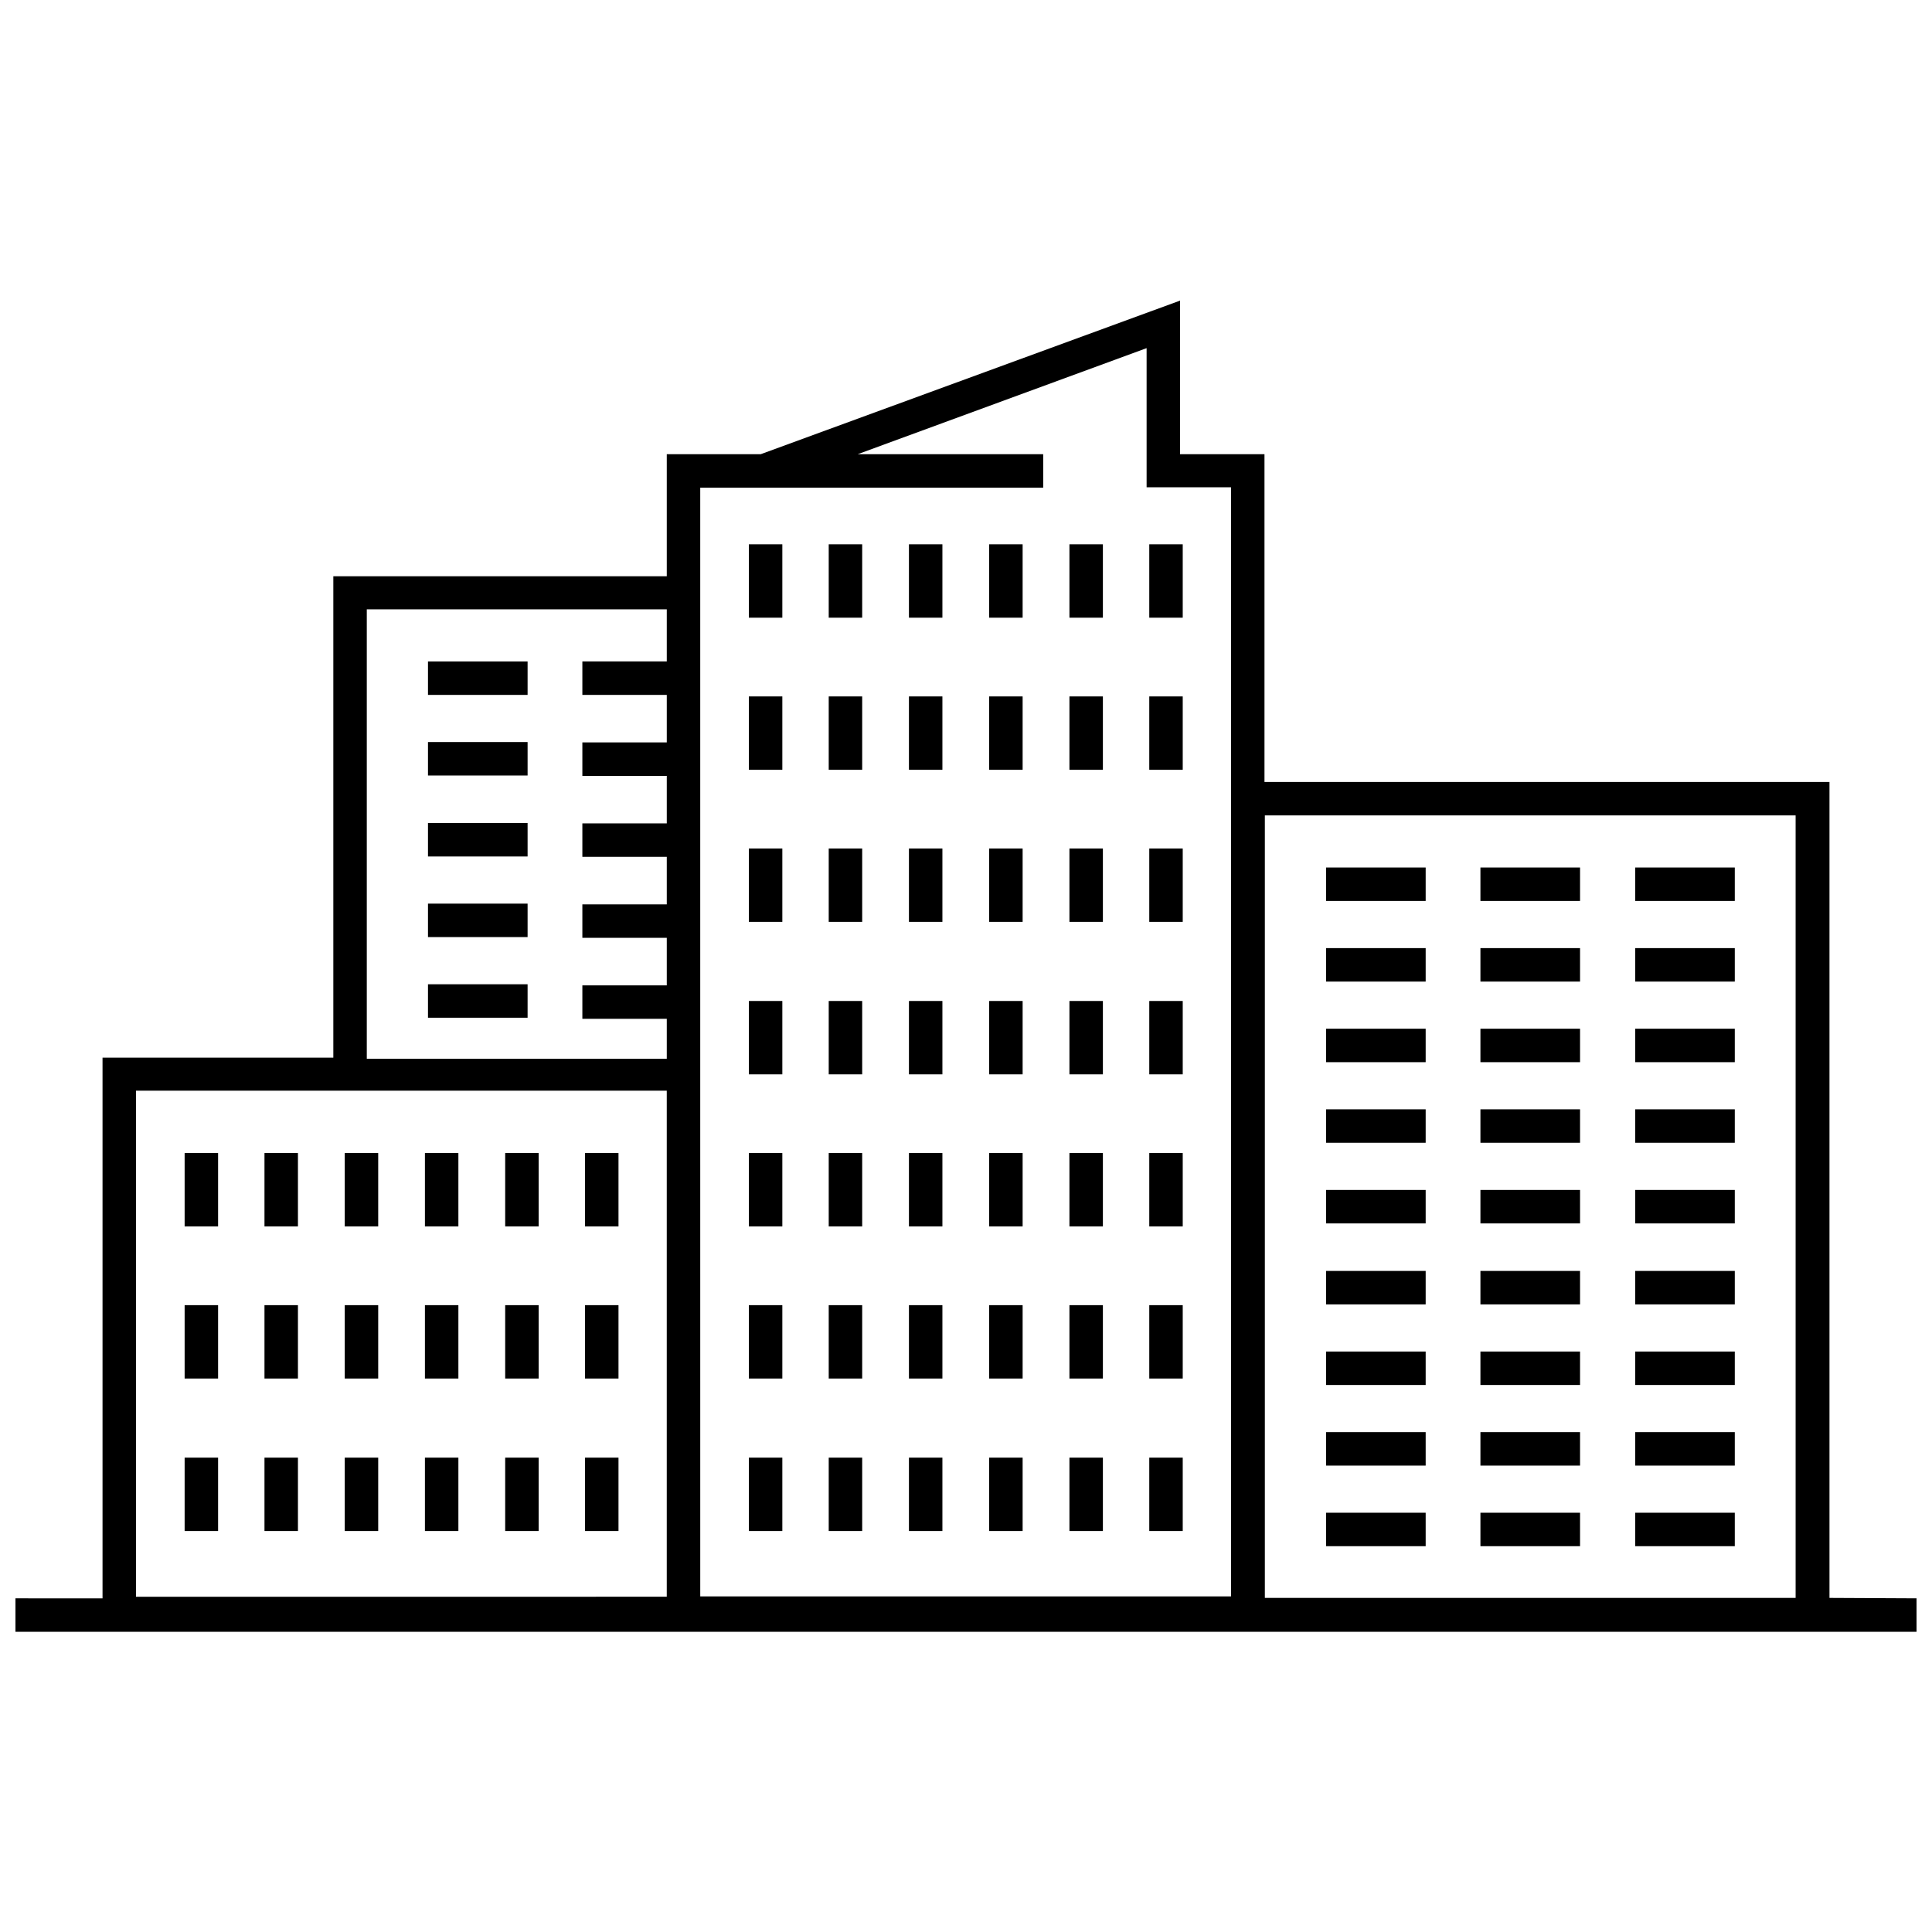 <?xml version="1.0" encoding="UTF-8"?>
<!-- The Best Svg Icon site in the world: iconSvg.co, Visit us! https://iconsvg.co -->
<svg width="800px" height="800px" version="1.1" viewBox="144 144 512 512" xmlns="http://www.w3.org/2000/svg">
 <defs>
  <clipPath id="a">
   <path d="m148.09 223h503.81v354h-503.81z"/>
  </clipPath>
 </defs>
 <g clip-path="url(#a)">
  <path d="m628.83 567.46v-216.23h-149.73v-86.855h-22.371v-40.711l-111.14 40.707h-24.887v32.344l-88.367 0.004v127.57h-61.164v143.29l-23.074-0.004v8.867h503.81v-8.867zm-299.26-143.18v-151.04h90.887v-8.867h-49.172l76.578-28.113v36.879h22.371v293.92l-140.66 0.004zm-88.367-118.8h79.5v13.805h-22.371v8.867h22.371v12.594h-22.371v8.867h22.371v12.594h-22.371v8.867h22.371v12.594l-22.371 0.004v8.867h22.371v12.594h-22.371v8.867h22.371v10.578l-79.5 0.004zm-61.164 127.56h140.66v134.11l-140.66 0.004zm299.16 134.42v-207.37h140.66v207.37z"/>
 </g>
 <path d="m342.46 288.25h8.867v19.445h-8.867z"/>
 <path d="m363.62 288.25h8.867v19.445h-8.867z"/>
 <path d="m384.88 288.25h8.867v19.445h-8.867z"/>
 <path d="m406.14 288.25h8.867v19.445h-8.867z"/>
 <path d="m427.41 288.25h8.867v19.445h-8.867z"/>
 <path d="m448.57 288.25h8.867v19.445h-8.867z"/>
 <path d="m342.46 328.56h8.867v19.445h-8.867z"/>
 <path d="m363.62 328.56h8.867v19.445h-8.867z"/>
 <path d="m384.88 328.56h8.867v19.445h-8.867z"/>
 <path d="m406.14 328.56h8.867v19.445h-8.867z"/>
 <path d="m427.41 328.56h8.867v19.445h-8.867z"/>
 <path d="m448.57 328.56h8.867v19.445h-8.867z"/>
 <path d="m342.46 368.86h8.867v19.445h-8.867z"/>
 <path d="m363.62 368.86h8.867v19.445h-8.867z"/>
 <path d="m384.88 368.86h8.867v19.445h-8.867z"/>
 <path d="m406.14 368.86h8.867v19.445h-8.867z"/>
 <path d="m427.41 368.86h8.867v19.445h-8.867z"/>
 <path d="m448.57 368.86h8.867v19.445h-8.867z"/>
 <path d="m342.46 409.27h8.867v19.445h-8.867z"/>
 <path d="m363.62 409.27h8.867v19.445h-8.867z"/>
 <path d="m384.88 409.27h8.867v19.445h-8.867z"/>
 <path d="m406.14 409.27h8.867v19.445h-8.867z"/>
 <path d="m427.41 409.27h8.867v19.445h-8.867z"/>
 <path d="m448.57 409.27h8.867v19.445h-8.867z"/>
 <path d="m342.46 449.57h8.867v19.445h-8.867z"/>
 <path d="m363.62 449.57h8.867v19.445h-8.867z"/>
 <path d="m384.88 449.57h8.867v19.445h-8.867z"/>
 <path d="m406.14 449.57h8.867v19.445h-8.867z"/>
 <path d="m427.41 449.57h8.867v19.445h-8.867z"/>
 <path d="m448.57 449.57h8.867v19.445h-8.867z"/>
 <path d="m342.46 489.88h8.867v19.445h-8.867z"/>
 <path d="m363.62 489.88h8.867v19.445h-8.867z"/>
 <path d="m384.88 489.88h8.867v19.445h-8.867z"/>
 <path d="m406.14 489.88h8.867v19.445h-8.867z"/>
 <path d="m427.41 489.88h8.867v19.445h-8.867z"/>
 <path d="m448.57 489.88h8.867v19.445h-8.867z"/>
 <path d="m342.46 530.29h8.867v19.445h-8.867z"/>
 <path d="m363.62 530.29h8.867v19.445h-8.867z"/>
 <path d="m384.88 530.29h8.867v19.445h-8.867z"/>
 <path d="m406.14 530.29h8.867v19.445h-8.867z"/>
 <path d="m427.41 530.29h8.867v19.445h-8.867z"/>
 <path d="m448.57 530.29h8.867v19.445h-8.867z"/>
 <path d="m495.42 373.9h26.398v8.867h-26.398z"/>
 <path d="m495.42 395.26h26.398v8.867h-26.398z"/>
 <path d="m495.42 416.62h26.398v8.867h-26.398z"/>
 <path d="m495.42 437.98h26.398v8.867h-26.398z"/>
 <path d="m495.42 480.81h26.398v8.867h-26.398z"/>
 <path d="m495.42 502.17h26.398v8.867h-26.398z"/>
 <path d="m495.42 523.53h26.398v8.867h-26.398z"/>
 <path d="m495.42 544.89h26.398v8.867h-26.398z"/>
 <path d="m495.42 459.35h26.398v8.867h-26.398z"/>
 <path d="m536.33 373.9h26.398v8.867h-26.398z"/>
 <path d="m536.33 395.26h26.398v8.867h-26.398z"/>
 <path d="m536.33 416.62h26.398v8.867h-26.398z"/>
 <path d="m536.33 437.98h26.398v8.867h-26.398z"/>
 <path d="m536.33 480.81h26.398v8.867h-26.398z"/>
 <path d="m536.33 502.17h26.398v8.867h-26.398z"/>
 <path d="m536.33 523.53h26.398v8.867h-26.398z"/>
 <path d="m536.33 544.89h26.398v8.867h-26.398z"/>
 <path d="m536.33 459.35h26.398v8.867h-26.398z"/>
 <path d="m577.34 373.9h26.398v8.867h-26.398z"/>
 <path d="m577.34 395.26h26.398v8.867h-26.398z"/>
 <path d="m577.34 416.62h26.398v8.867h-26.398z"/>
 <path d="m577.34 437.98h26.398v8.867h-26.398z"/>
 <path d="m577.34 480.81h26.398v8.867h-26.398z"/>
 <path d="m577.34 502.17h26.398v8.867h-26.398z"/>
 <path d="m577.34 523.53h26.398v8.867h-26.398z"/>
 <path d="m577.34 544.89h26.398v8.867h-26.398z"/>
 <path d="m577.34 459.35h26.398v8.867h-26.398z"/>
 <path d="m257.42 319.29h26.398v8.867h-26.398z"/>
 <path d="m257.42 340.65h26.398v8.867h-26.398z"/>
 <path d="m257.42 362.11h26.398v8.867h-26.398z"/>
 <path d="m257.42 383.47h26.398v8.867h-26.398z"/>
 <path d="m257.42 404.84h26.398v8.867h-26.398z"/>
 <path d="m192.93 449.57h8.867v19.445h-8.867z"/>
 <path d="m214.09 449.57h8.867v19.445h-8.867z"/>
 <path d="m235.36 449.57h8.867v19.445h-8.867z"/>
 <path d="m256.61 449.57h8.867v19.445h-8.867z"/>
 <path d="m277.88 449.57h8.867v19.445h-8.867z"/>
 <path d="m299.04 449.57h8.867v19.445h-8.867z"/>
 <path d="m192.93 489.88h8.867v19.445h-8.867z"/>
 <path d="m214.09 489.88h8.867v19.445h-8.867z"/>
 <path d="m235.36 489.88h8.867v19.445h-8.867z"/>
 <path d="m256.61 489.88h8.867v19.445h-8.867z"/>
 <path d="m277.88 489.88h8.867v19.445h-8.867z"/>
 <path d="m299.04 489.88h8.867v19.445h-8.867z"/>
 <path d="m192.93 530.29h8.867v19.445h-8.867z"/>
 <path d="m214.09 530.29h8.867v19.445h-8.867z"/>
 <path d="m235.36 530.29h8.867v19.445h-8.867z"/>
 <path d="m256.61 530.29h8.867v19.445h-8.867z"/>
 <path d="m277.88 530.29h8.867v19.445h-8.867z"/>
 <path d="m299.04 530.29h8.867v19.445h-8.867z"/>
</svg>